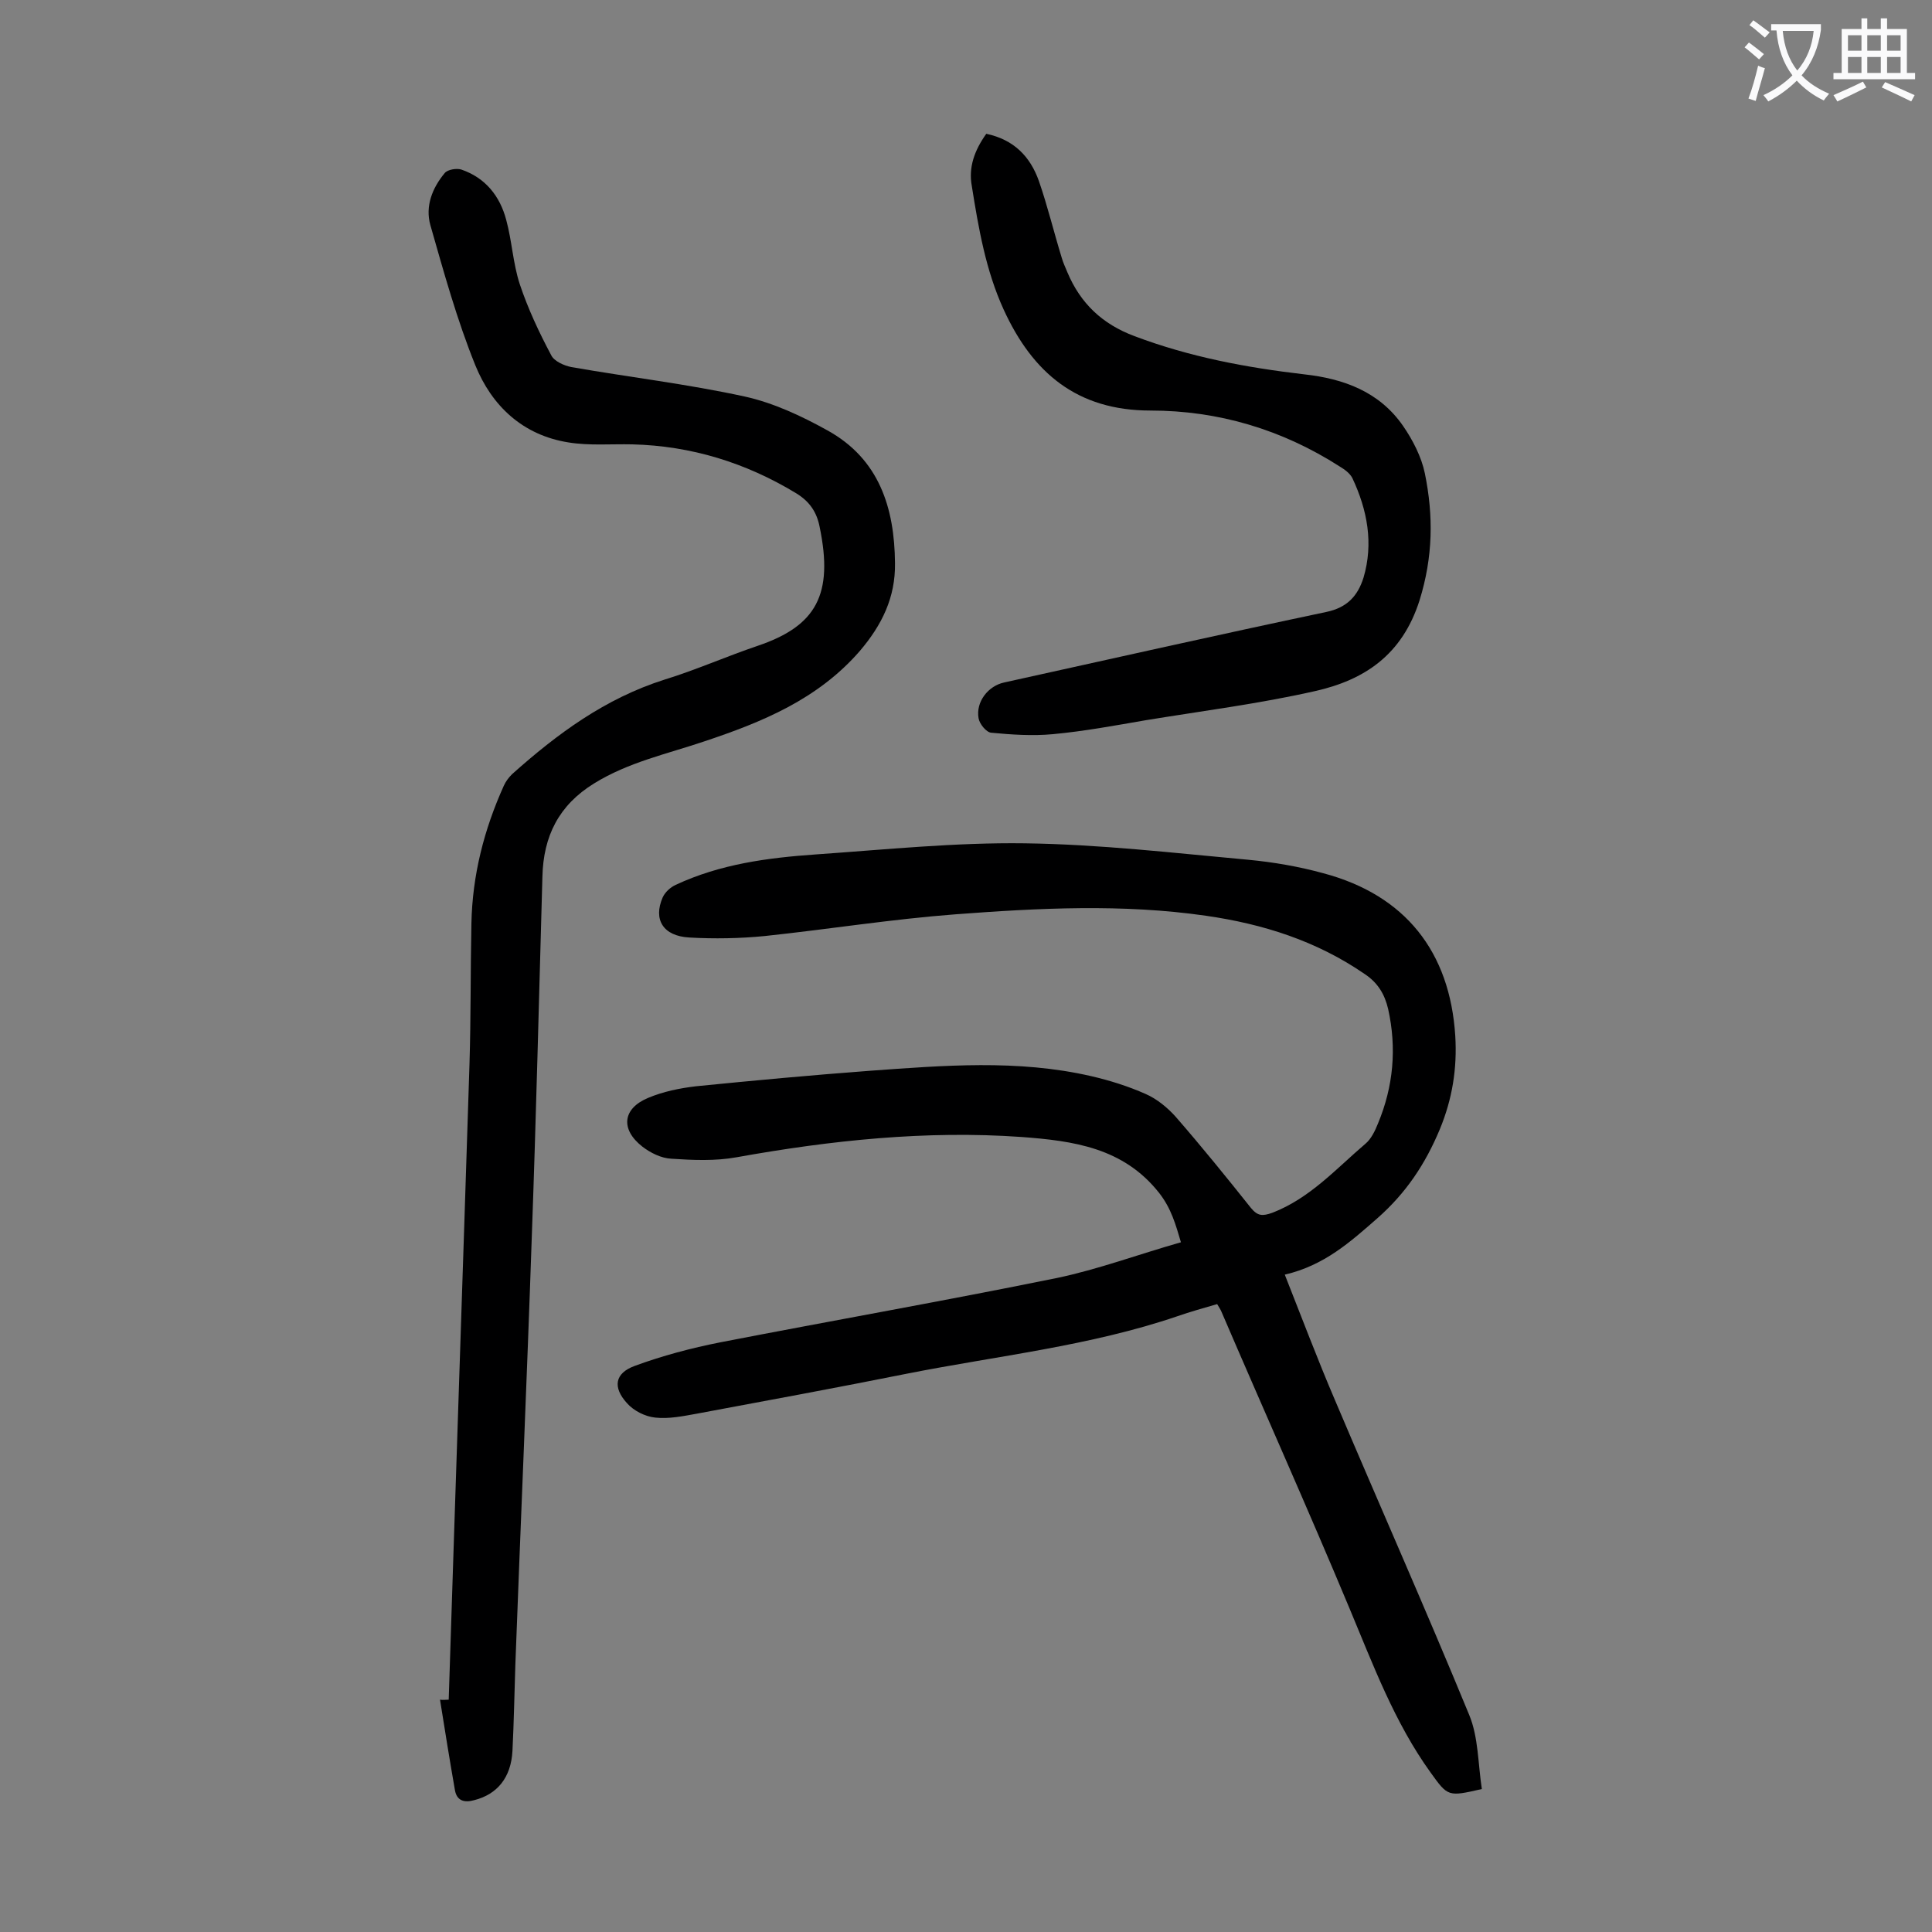 <svg enable-background="new 0 0 400 400" viewBox="0 0 400 400" xmlns="http://www.w3.org/2000/svg"><rect x="0" y="0" width="400" height="400" fill="#808080" stroke="none"/><g fill="#000001"><path d="m306.8 370.4c-7 1.6-7 1.6-10.6-3.4-7.5-10.4-11.9-22.3-16.8-34-8.6-20.6-17.7-40.9-26.5-61.4-.2-.5-.5-.9-.9-1.6-2.8.8-5.6 1.6-8.2 2.5-18.2 6.2-37.3 8.2-56 11.9-14.5 2.9-29.1 5.6-43.6 8.3-2.8.5-5.7 1.1-8.5.8-2.1-.2-4.5-1.4-5.9-3-3-3.3-2.5-6.2 1.6-7.7 5.7-2.1 11.7-3.7 17.8-4.9 23.2-4.5 46.5-8.6 69.6-13.3 8.6-1.8 16.9-4.9 25.7-7.4-1.1-3.7-2-7-4.5-10.2-7.4-9.4-17.8-10.8-28.5-11.6-19.8-1.4-39.5.7-59 4.2-4.4.8-9 .6-13.5.3-2.1-.1-4.3-1.2-6-2.5-4.6-3.6-4.1-7.9 1.2-10.1 3.1-1.3 6.5-2 9.9-2.4 12-1.2 23.9-2.3 35.9-3.2 15.3-1.1 30.7-2.4 45.9 1.1 3.9.9 7.7 2.1 11.3 3.7 2.3 1 4.5 2.8 6.2 4.7 5.4 6.2 10.5 12.5 15.6 18.9 1.4 1.7 2.4 1.7 4.4 1 7.8-3 13.2-9.1 19.3-14.3 1.2-1 2-2.7 2.6-4.2 3.2-7.7 3.9-15.6 2.1-23.7-.7-3-2.1-5.4-4.8-7.2-10-6.9-21.1-10.4-32.9-12.1-17.3-2.5-34.7-1.6-51.9-.3-13.2 1-26.3 3.1-39.5 4.5-5.1.5-10.4.6-15.6.3-5.4-.3-7.5-3.7-5.5-8.3.5-1.1 1.6-2.1 2.7-2.6 9.2-4.3 19-5.6 29-6.3 14.4-1 28.9-2.5 43.3-2.3 15.4.2 30.8 2 46.2 3.4 5.3.5 10.5 1.4 15.6 2.8 16.9 4.5 26.2 16.2 27.3 33.7.4 6.7-.6 13-3.2 19.3-3 7.2-7 13.2-12.9 18.4-5.6 4.9-11 9.8-19.2 11.7 3.6 9.1 6.8 17.6 10.4 26 9.2 21.7 18.8 43.3 27.8 65.2 1.9 4.6 1.8 10.1 2.6 15.3z"/><path d="m92.9 351.9c1.4-43.8 2.9-87.7 4.3-131.5.3-9.7.2-19.5.4-29.2.2-10 2.6-19.4 6.7-28.5.4-.9 1-1.7 1.7-2.4 9.4-8.4 19.3-15.7 31.6-19.6 6.5-2 12.8-4.8 19.3-7 12.1-4.1 15.7-10.6 12.8-24.6-.6-3.1-2.1-5.3-4.9-7-10.4-6.3-21.7-9.8-33.9-10.1-4.4-.1-8.9.3-13.2-.4-9.5-1.5-15.9-7.6-19.3-16-3.8-9.4-6.5-19.2-9.3-29-1.1-3.9.4-7.7 3-10.8.6-.7 2.4-1 3.4-.7 5 1.7 8 5.5 9.3 10.4 1.2 4.4 1.4 9 2.8 13.3 1.7 5.1 4 10 6.5 14.7.6 1.3 2.7 2.2 4.2 2.5 12 2.1 24 3.5 35.9 6.1 5.9 1.3 11.7 4 17.1 7 10.7 5.9 13.9 16 14 27.5.1 7.1-2.7 12.8-7.3 18.2-8.7 10-20.2 14.7-32.2 18.7-7.7 2.6-15.7 4.3-22.8 8.7-7.3 4.5-10.5 10.9-10.7 19.3-.7 24.9-1.3 49.7-2.2 74.6-1 29.5-2.3 59-3.4 88.5-.2 6-.3 11.9-.6 17.9-.3 5.6-3.2 9-7.9 10.2-2.1.6-3.6.1-4-2-1.1-6.3-2.1-12.5-3.1-18.8.6.1 1.2 0 1.8 0z"/><path d="m204.2 27.7c5.7 1.2 9.1 4.7 10.9 9.8 1.8 5.2 3.1 10.6 4.7 15.8.3 1.1.8 2.1 1.2 3.1 2.7 6.4 7.2 10.7 13.9 13.2 11.4 4.3 23.1 6.5 35.1 7.9 8.2.9 15.6 3.6 20.5 10.7 2 2.9 3.8 6.4 4.5 9.8 1.8 8.8 1.7 17.3-1.1 26.3-3.6 11.3-11.4 16.5-21.7 18.8-11.5 2.6-23.3 4.1-34.9 6-6.4 1.1-12.8 2.3-19.3 2.9-4.2.4-8.6.1-12.8-.3-1-.1-2.4-1.8-2.6-3-.6-3.4 2-6.7 5.3-7.4 22.2-4.9 44.4-9.9 66.7-14.6 4.3-.9 6.5-3.3 7.7-7.1 2.1-7.1.8-14-2.3-20.6-.5-1-1.6-1.8-2.6-2.4-12-7.7-25.2-11.6-39.2-11.6-15.2 0-24.4-7.8-30.4-20.9-3.7-8.1-5.2-16.8-6.6-25.6-.7-3.8.5-7.3 3-10.8z"/></g><path d="m362.1 8.8c1.1.8 2.1 1.6 3.1 2.4l-1 1.1c-1.3-1.1-2.3-2-3-2.5zm1.9 4.8c.5.2.9.4 1.4.5-.6 2.3-1.3 4.5-1.9 6.8l-1.5-.5c.8-2.1 1.4-4.3 2-6.8zm-1-9.4c1.3.9 2.4 1.8 3.4 2.5l-1 1.1c-1.4-1.2-2.4-2.1-3.2-2.6zm3.7 2.2v-1.4h10.3v1.2c-.5 3.6-1.8 6.8-4 9.4 1.5 1.6 3.4 2.8 5.7 3.8-.3.4-.7.8-1.1 1.4-2.3-1.1-4.1-2.5-5.6-4.1-1.6 1.6-3.6 3.1-5.9 4.3-.3-.5-.7-.9-1-1.3 2.4-1.1 4.4-2.5 6-4.1-1.9-2.5-3-5.6-3.3-9.3h-1.1zm8.8 0h-6.4c.3 3.3 1.3 6 3 8.2 2-2.3 3.1-5.1 3.4-8.2z" fill="#fafafb"/><path d="m385.3 3.8h1.3v2.2h2.8v-2.2h1.3v2.2h4.1v9.1h1.7v1.3h-16.9v-1.3h1.7v-9.1h4.1v-2.2zm.4 13.1.7 1.2c-1.8.9-3.8 1.9-6 2.9-.2-.4-.5-.8-.8-1.3 2.3-1 4.3-1.9 6.1-2.8zm-3.1-6.4h2.8v-3.2h-2.8zm0 4.6h2.8v-3.3h-2.8zm4-4.6h2.8v-3.2h-2.8zm0 4.6h2.8v-3.3h-2.8zm3.7 1.9c2.1.9 4.1 1.8 6.1 2.7l-.7 1.3c-2.2-1.1-4.2-2-6.1-2.9zm3.2-9.7h-2.8v3.2h2.8zm-2.8 7.8h2.8v-3.3h-2.8z" fill="#fafafb"/></svg>